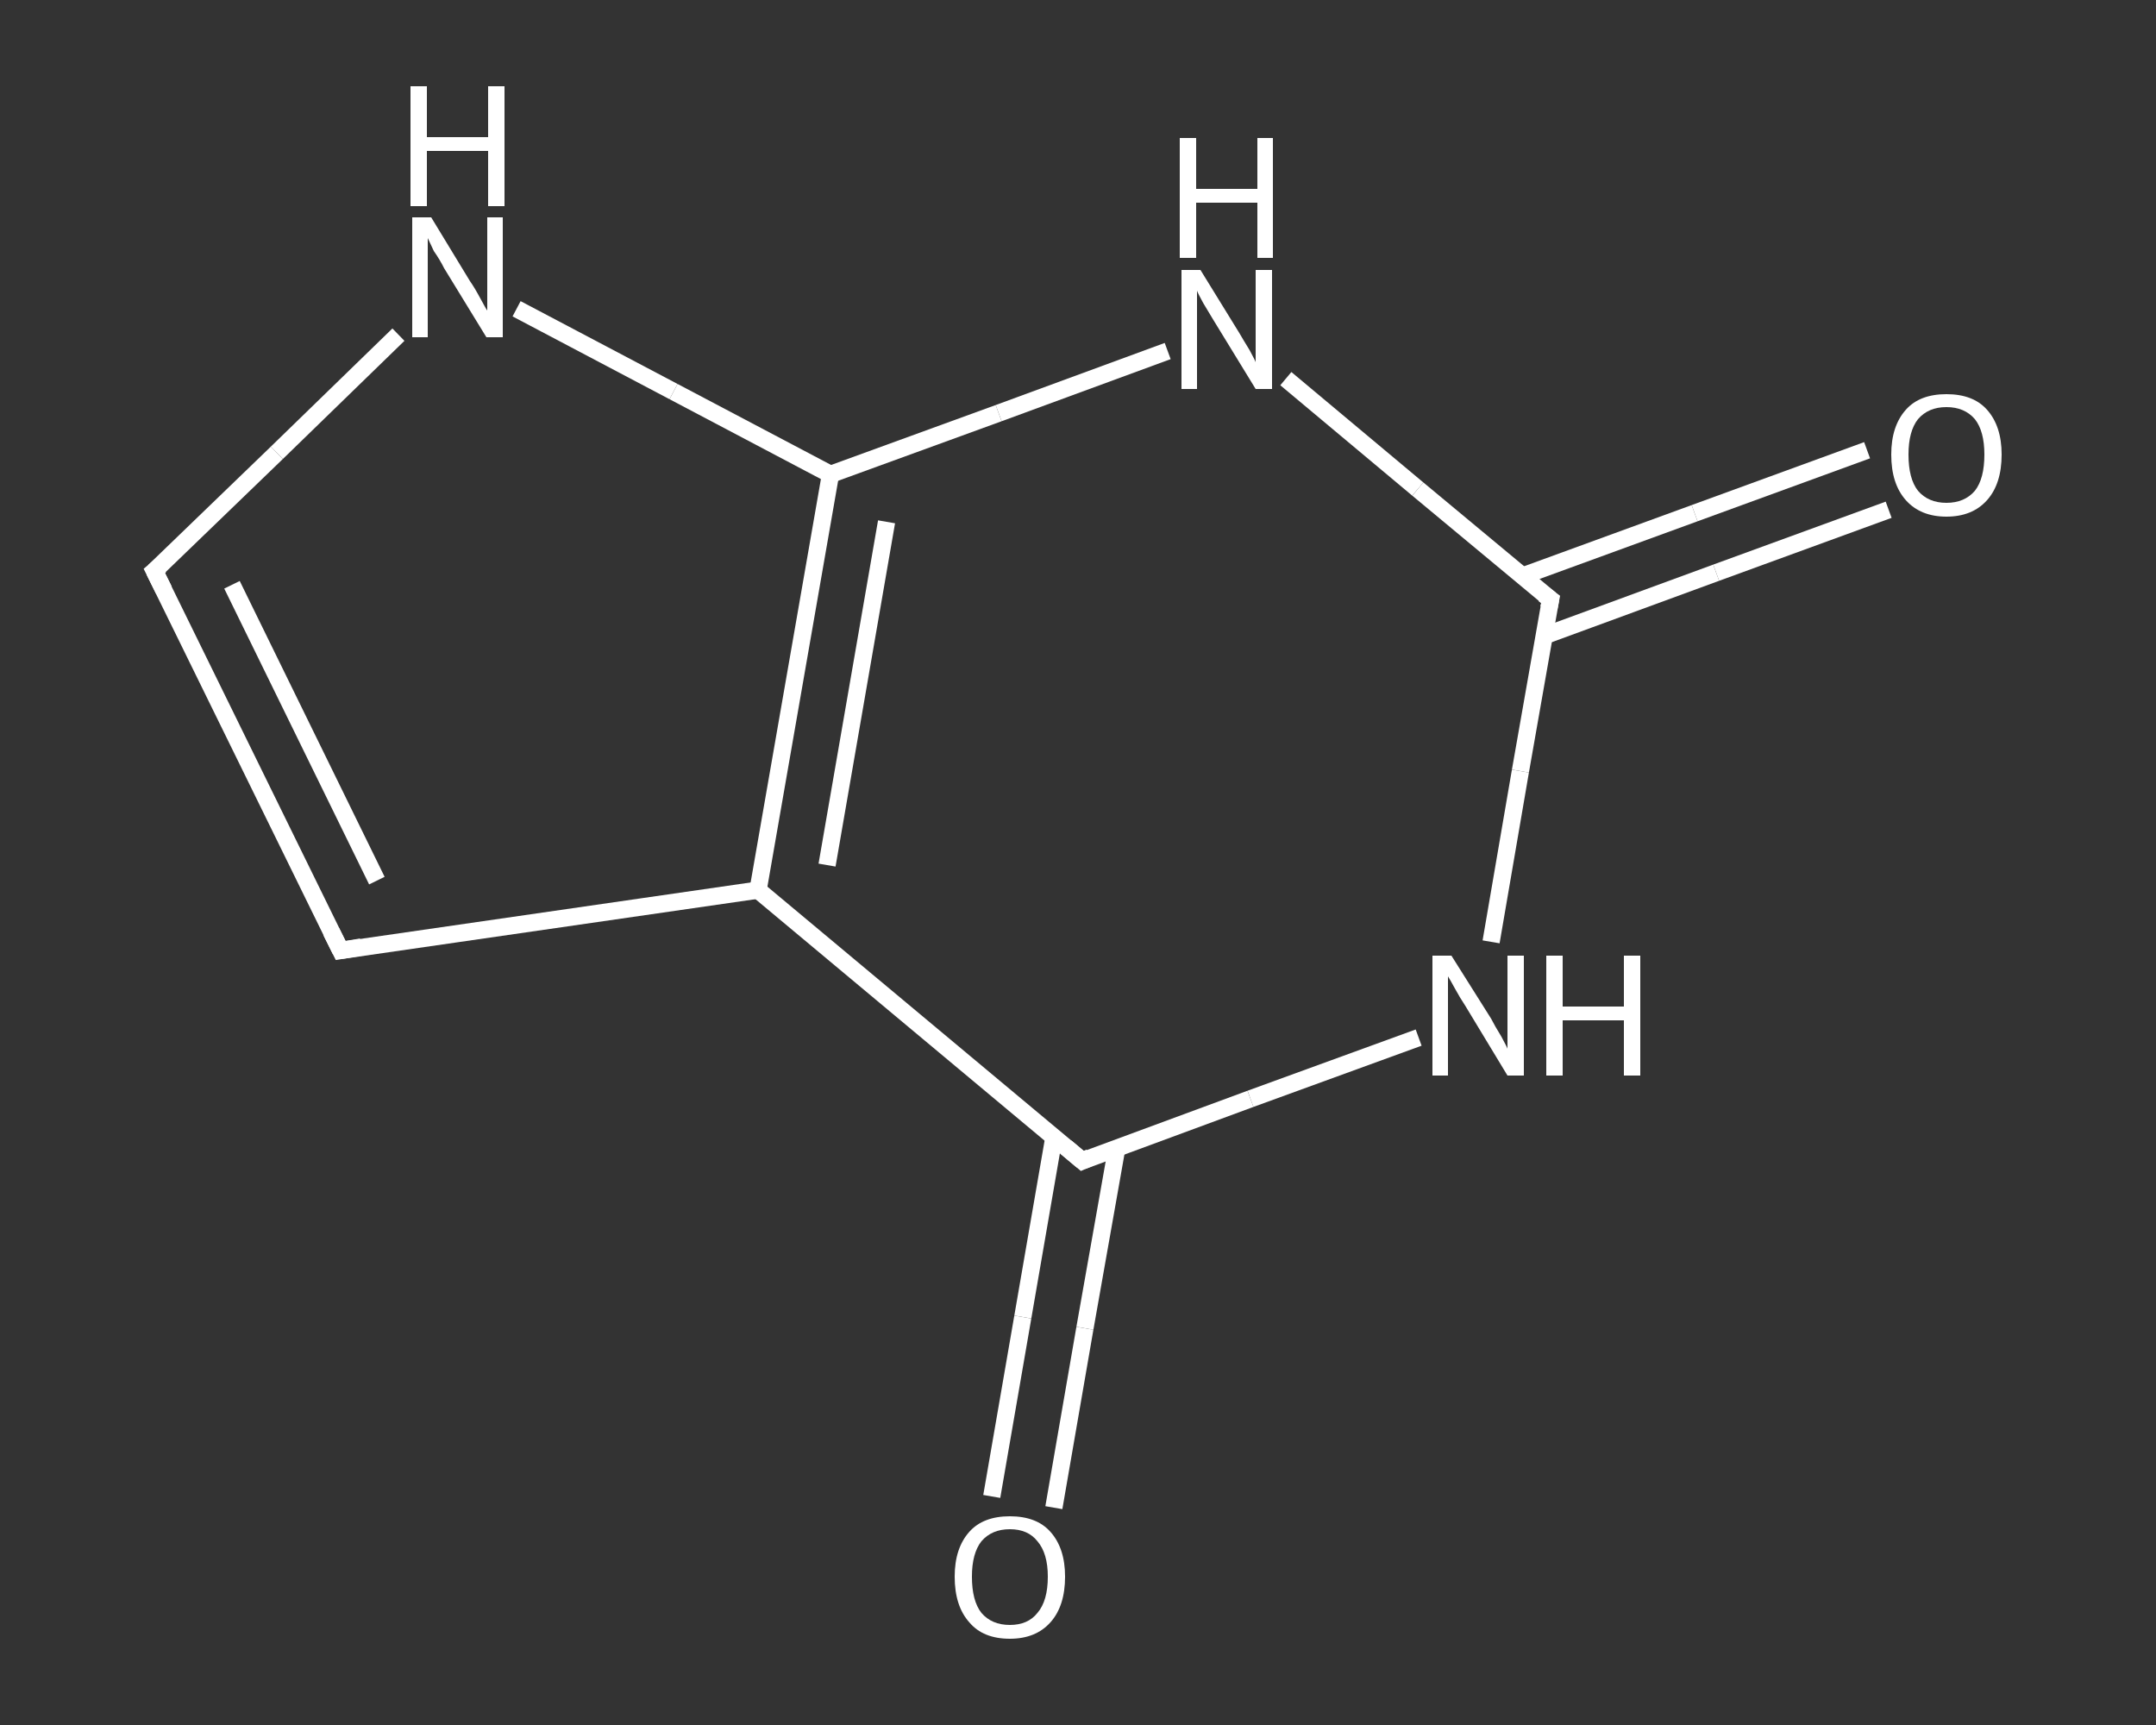 <?xml version='1.0' encoding='iso-8859-1'?>
<svg version='1.1' baseProfile='full'
              xmlns='http://www.w3.org/2000/svg'
                      xmlns:rdkit='http://www.rdkit.org/xml'
                      xmlns:xlink='http://www.w3.org/1999/xlink'
                  xml:space='preserve'
width='250px' height='200px' viewBox='0 0 250 200'>
<rect x="0" y="0" width="250" height="200" fill="#333333" stroke="none"/>
<!-- END OF HEADER -->
<rect style='opacity:1.0;fill:transparent;stroke:none' width='250.0' height='200.0' x='0.0' y='0.0'> </rect>
<path class='bond-0 atom-0 atom-1' d='M 219.0,59.1 L 199.0,66.4' style='fill:none;fill-rule:evenodd;stroke:#FFFFFF;stroke-width:2.0px;stroke-linecap:butt;stroke-linejoin:miter;stroke-opacity:1' />
<path class='bond-0 atom-0 atom-1' d='M 199.0,66.4 L 179.1,73.7' style='fill:none;fill-rule:evenodd;stroke:#FFFFFF;stroke-width:2.0px;stroke-linecap:butt;stroke-linejoin:miter;stroke-opacity:1' />
<path class='bond-0 atom-0 atom-1' d='M 216.5,52.2 L 196.5,59.5' style='fill:none;fill-rule:evenodd;stroke:#FFFFFF;stroke-width:2.0px;stroke-linecap:butt;stroke-linejoin:miter;stroke-opacity:1' />
<path class='bond-0 atom-0 atom-1' d='M 196.5,59.5 L 176.5,66.8' style='fill:none;fill-rule:evenodd;stroke:#FFFFFF;stroke-width:2.0px;stroke-linecap:butt;stroke-linejoin:miter;stroke-opacity:1' />
<path class='bond-1 atom-1 atom-2' d='M 179.8,69.5 L 176.3,89.4' style='fill:none;fill-rule:evenodd;stroke:#FFFFFF;stroke-width:2.0px;stroke-linecap:butt;stroke-linejoin:miter;stroke-opacity:1' />
<path class='bond-1 atom-1 atom-2' d='M 176.3,89.4 L 172.9,109.2' style='fill:none;fill-rule:evenodd;stroke:#FFFFFF;stroke-width:2.0px;stroke-linecap:butt;stroke-linejoin:miter;stroke-opacity:1' />
<path class='bond-2 atom-2 atom-3' d='M 164.5,120.3 L 145.0,127.4' style='fill:none;fill-rule:evenodd;stroke:#FFFFFF;stroke-width:2.0px;stroke-linecap:butt;stroke-linejoin:miter;stroke-opacity:1' />
<path class='bond-2 atom-2 atom-3' d='M 145.0,127.4 L 125.5,134.6' style='fill:none;fill-rule:evenodd;stroke:#FFFFFF;stroke-width:2.0px;stroke-linecap:butt;stroke-linejoin:miter;stroke-opacity:1' />
<path class='bond-3 atom-3 atom-4' d='M 122.2,131.9 L 118.6,152.7' style='fill:none;fill-rule:evenodd;stroke:#FFFFFF;stroke-width:2.0px;stroke-linecap:butt;stroke-linejoin:miter;stroke-opacity:1' />
<path class='bond-3 atom-3 atom-4' d='M 118.6,152.7 L 115.0,173.5' style='fill:none;fill-rule:evenodd;stroke:#FFFFFF;stroke-width:2.0px;stroke-linecap:butt;stroke-linejoin:miter;stroke-opacity:1' />
<path class='bond-3 atom-3 atom-4' d='M 129.5,133.1 L 125.8,154.0' style='fill:none;fill-rule:evenodd;stroke:#FFFFFF;stroke-width:2.0px;stroke-linecap:butt;stroke-linejoin:miter;stroke-opacity:1' />
<path class='bond-3 atom-3 atom-4' d='M 125.8,154.0 L 122.2,174.8' style='fill:none;fill-rule:evenodd;stroke:#FFFFFF;stroke-width:2.0px;stroke-linecap:butt;stroke-linejoin:miter;stroke-opacity:1' />
<path class='bond-4 atom-3 atom-5' d='M 125.5,134.6 L 87.9,103.2' style='fill:none;fill-rule:evenodd;stroke:#FFFFFF;stroke-width:2.0px;stroke-linecap:butt;stroke-linejoin:miter;stroke-opacity:1' />
<path class='bond-5 atom-5 atom-6' d='M 87.9,103.2 L 39.5,110.2' style='fill:none;fill-rule:evenodd;stroke:#FFFFFF;stroke-width:2.0px;stroke-linecap:butt;stroke-linejoin:miter;stroke-opacity:1' />
<path class='bond-6 atom-6 atom-7' d='M 39.5,110.2 L 17.9,66.2' style='fill:none;fill-rule:evenodd;stroke:#FFFFFF;stroke-width:2.0px;stroke-linecap:butt;stroke-linejoin:miter;stroke-opacity:1' />
<path class='bond-6 atom-6 atom-7' d='M 43.7,102.1 L 26.9,67.8' style='fill:none;fill-rule:evenodd;stroke:#FFFFFF;stroke-width:2.0px;stroke-linecap:butt;stroke-linejoin:miter;stroke-opacity:1' />
<path class='bond-7 atom-7 atom-8' d='M 17.9,66.2 L 32.1,52.5' style='fill:none;fill-rule:evenodd;stroke:#FFFFFF;stroke-width:2.0px;stroke-linecap:butt;stroke-linejoin:miter;stroke-opacity:1' />
<path class='bond-7 atom-7 atom-8' d='M 32.1,52.5 L 46.2,38.8' style='fill:none;fill-rule:evenodd;stroke:#FFFFFF;stroke-width:2.0px;stroke-linecap:butt;stroke-linejoin:miter;stroke-opacity:1' />
<path class='bond-8 atom-8 atom-9' d='M 59.9,35.8 L 78.1,45.4' style='fill:none;fill-rule:evenodd;stroke:#FFFFFF;stroke-width:2.0px;stroke-linecap:butt;stroke-linejoin:miter;stroke-opacity:1' />
<path class='bond-8 atom-8 atom-9' d='M 78.1,45.4 L 96.3,55.0' style='fill:none;fill-rule:evenodd;stroke:#FFFFFF;stroke-width:2.0px;stroke-linecap:butt;stroke-linejoin:miter;stroke-opacity:1' />
<path class='bond-9 atom-9 atom-10' d='M 96.3,55.0 L 115.8,47.9' style='fill:none;fill-rule:evenodd;stroke:#FFFFFF;stroke-width:2.0px;stroke-linecap:butt;stroke-linejoin:miter;stroke-opacity:1' />
<path class='bond-9 atom-9 atom-10' d='M 115.8,47.9 L 135.4,40.7' style='fill:none;fill-rule:evenodd;stroke:#FFFFFF;stroke-width:2.0px;stroke-linecap:butt;stroke-linejoin:miter;stroke-opacity:1' />
<path class='bond-10 atom-10 atom-1' d='M 149.1,43.9 L 164.4,56.7' style='fill:none;fill-rule:evenodd;stroke:#FFFFFF;stroke-width:2.0px;stroke-linecap:butt;stroke-linejoin:miter;stroke-opacity:1' />
<path class='bond-10 atom-10 atom-1' d='M 164.4,56.7 L 179.8,69.5' style='fill:none;fill-rule:evenodd;stroke:#FFFFFF;stroke-width:2.0px;stroke-linecap:butt;stroke-linejoin:miter;stroke-opacity:1' />
<path class='bond-11 atom-9 atom-5' d='M 96.3,55.0 L 87.9,103.2' style='fill:none;fill-rule:evenodd;stroke:#FFFFFF;stroke-width:2.0px;stroke-linecap:butt;stroke-linejoin:miter;stroke-opacity:1' />
<path class='bond-11 atom-9 atom-5' d='M 102.8,60.5 L 95.9,100.3' style='fill:none;fill-rule:evenodd;stroke:#FFFFFF;stroke-width:2.0px;stroke-linecap:butt;stroke-linejoin:miter;stroke-opacity:1' />
<path d='M 179.6,70.5 L 179.8,69.5 L 179.0,68.9' style='fill:none;stroke:#FFFFFF;stroke-width:2.0px;stroke-linecap:butt;stroke-linejoin:miter;stroke-opacity:1;' />
<path d='M 126.4,134.2 L 125.5,134.6 L 123.6,133.0' style='fill:none;stroke:#FFFFFF;stroke-width:2.0px;stroke-linecap:butt;stroke-linejoin:miter;stroke-opacity:1;' />
<path d='M 41.9,109.8 L 39.5,110.2 L 38.4,108.0' style='fill:none;stroke:#FFFFFF;stroke-width:2.0px;stroke-linecap:butt;stroke-linejoin:miter;stroke-opacity:1;' />
<path d='M 19.0,68.4 L 17.9,66.2 L 18.6,65.6' style='fill:none;stroke:#FFFFFF;stroke-width:2.0px;stroke-linecap:butt;stroke-linejoin:miter;stroke-opacity:1;' />
<path class='atom-0' d='M 219.3 52.7
Q 219.3 49.4, 221.0 47.5
Q 222.6 45.7, 225.7 45.7
Q 228.8 45.7, 230.4 47.5
Q 232.1 49.4, 232.1 52.7
Q 232.1 56.1, 230.4 58.0
Q 228.7 59.9, 225.7 59.9
Q 222.7 59.9, 221.0 58.0
Q 219.3 56.1, 219.3 52.7
M 225.7 58.3
Q 227.8 58.3, 229.0 56.9
Q 230.1 55.5, 230.1 52.7
Q 230.1 50.0, 229.0 48.6
Q 227.8 47.2, 225.7 47.2
Q 223.6 47.2, 222.4 48.6
Q 221.3 50.0, 221.3 52.7
Q 221.3 55.5, 222.4 56.9
Q 223.6 58.3, 225.7 58.3
' fill='#FFFFFF'/>
<path class='atom-2' d='M 168.3 110.8
L 172.9 118.1
Q 173.3 118.9, 174.1 120.2
Q 174.8 121.5, 174.8 121.6
L 174.8 110.8
L 176.7 110.8
L 176.7 124.7
L 174.8 124.7
L 169.9 116.6
Q 169.3 115.7, 168.7 114.6
Q 168.1 113.5, 167.9 113.2
L 167.9 124.7
L 166.1 124.7
L 166.1 110.8
L 168.3 110.8
' fill='#FFFFFF'/>
<path class='atom-2' d='M 179.3 110.8
L 181.2 110.8
L 181.2 116.7
L 188.3 116.7
L 188.3 110.8
L 190.2 110.8
L 190.2 124.7
L 188.3 124.7
L 188.3 118.3
L 181.2 118.3
L 181.2 124.7
L 179.3 124.7
L 179.3 110.8
' fill='#FFFFFF'/>
<path class='atom-4' d='M 110.7 182.8
Q 110.7 179.5, 112.4 177.6
Q 114.0 175.8, 117.1 175.8
Q 120.2 175.8, 121.8 177.6
Q 123.5 179.5, 123.5 182.8
Q 123.5 186.2, 121.8 188.1
Q 120.1 190.0, 117.1 190.0
Q 114.0 190.0, 112.4 188.1
Q 110.7 186.2, 110.7 182.8
M 117.1 188.4
Q 119.2 188.4, 120.3 187.0
Q 121.5 185.6, 121.5 182.8
Q 121.5 180.1, 120.3 178.7
Q 119.2 177.3, 117.1 177.3
Q 115.0 177.3, 113.8 178.7
Q 112.7 180.1, 112.7 182.8
Q 112.7 185.6, 113.8 187.0
Q 115.0 188.4, 117.1 188.4
' fill='#FFFFFF'/>
<path class='atom-8' d='M 50.0 25.2
L 54.5 32.6
Q 55.0 33.3, 55.7 34.6
Q 56.4 35.9, 56.5 36.0
L 56.5 25.2
L 58.3 25.2
L 58.3 39.1
L 56.4 39.1
L 51.5 31.1
Q 51.0 30.1, 50.3 29.1
Q 49.8 28.0, 49.6 27.6
L 49.6 39.1
L 47.8 39.1
L 47.8 25.2
L 50.0 25.2
' fill='#FFFFFF'/>
<path class='atom-8' d='M 47.6 10.0
L 49.5 10.0
L 49.5 15.9
L 56.6 15.9
L 56.6 10.0
L 58.5 10.0
L 58.5 23.9
L 56.6 23.9
L 56.6 17.5
L 49.5 17.5
L 49.5 23.9
L 47.6 23.9
L 47.6 10.0
' fill='#FFFFFF'/>
<path class='atom-10' d='M 139.2 31.3
L 143.7 38.6
Q 144.1 39.3, 144.9 40.6
Q 145.6 41.9, 145.6 42.0
L 145.6 31.3
L 147.5 31.3
L 147.5 45.1
L 145.6 45.1
L 140.7 37.1
Q 140.1 36.1, 139.5 35.1
Q 138.9 34.0, 138.8 33.7
L 138.8 45.1
L 137.0 45.1
L 137.0 31.3
L 139.2 31.3
' fill='#FFFFFF'/>
<path class='atom-10' d='M 136.8 16.0
L 138.7 16.0
L 138.7 21.9
L 145.8 21.9
L 145.8 16.0
L 147.6 16.0
L 147.6 29.9
L 145.8 29.9
L 145.8 23.5
L 138.7 23.5
L 138.7 29.9
L 136.8 29.9
L 136.8 16.0
' fill='#FFFFFF'/>
</svg>
